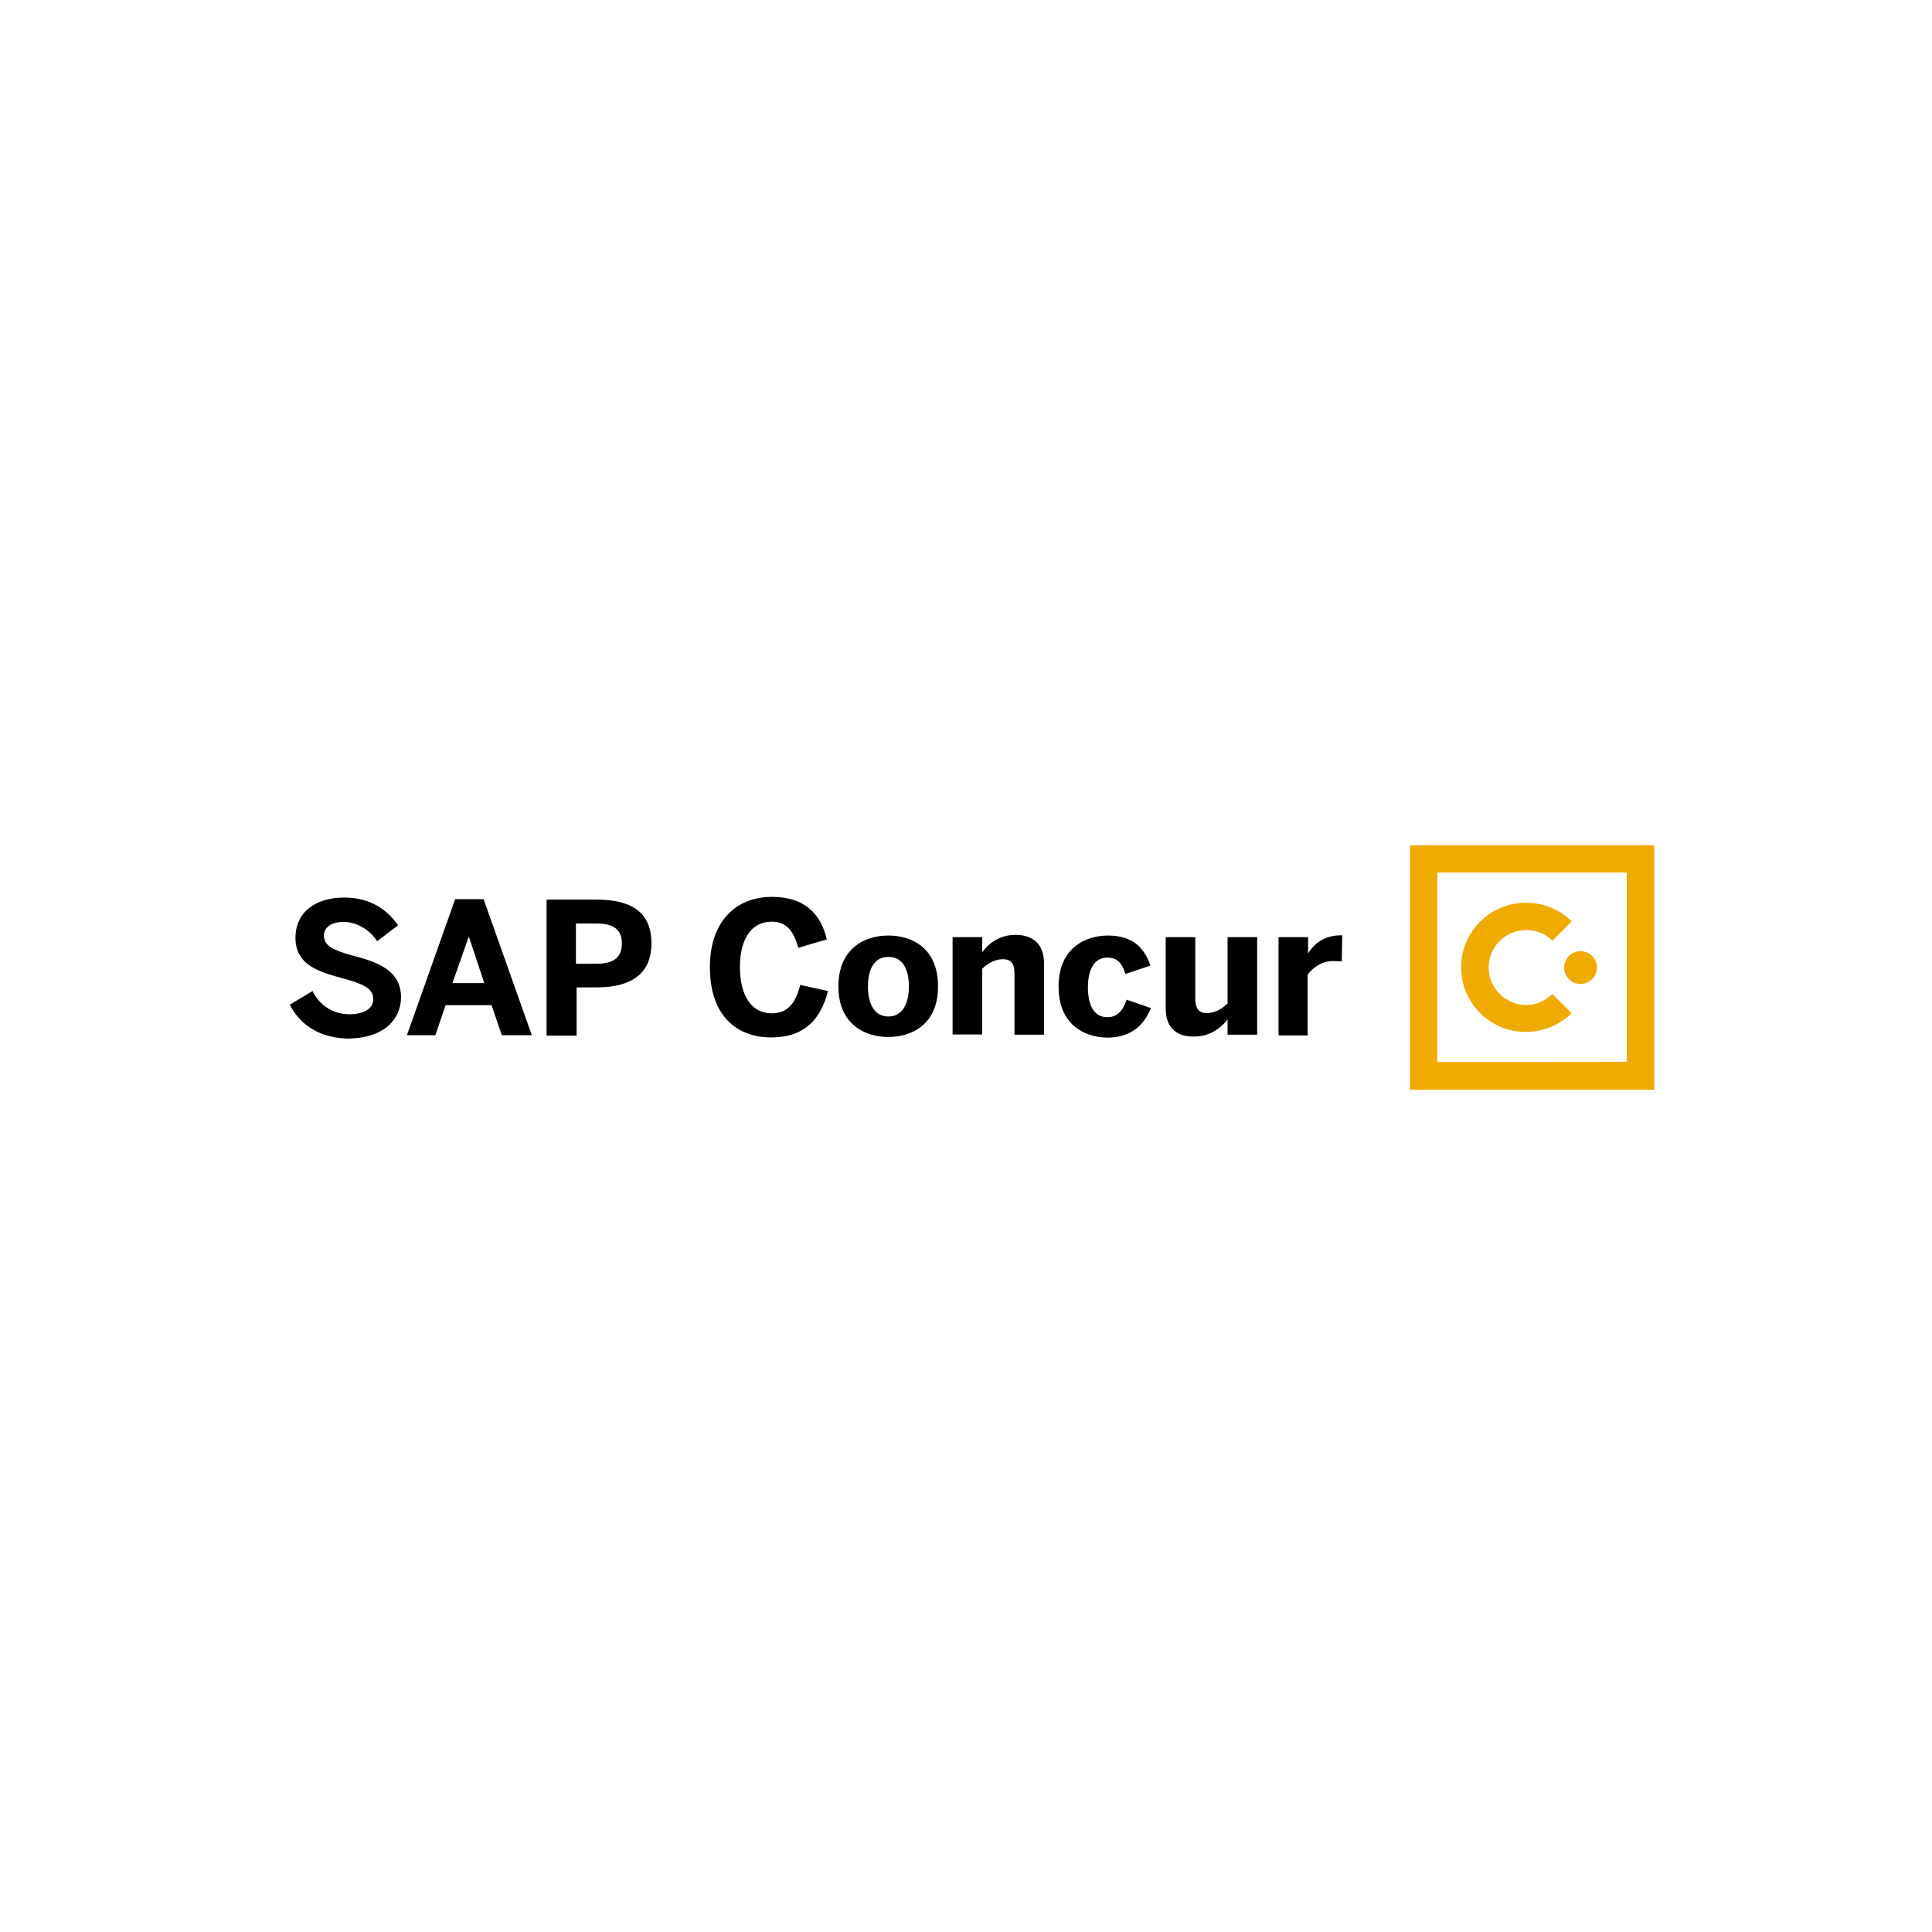 <?xml version="1.0" encoding="UTF-8"?>
<svg xmlns="http://www.w3.org/2000/svg" width="100" height="100" viewBox="0 0 100 100" fill="none">
  <path d="M15 52.002L16.177 51.296C16.554 52.061 17.26 52.497 18.084 52.497C18.791 52.497 19.321 52.238 19.321 51.708C19.321 51.178 18.826 50.943 17.908 50.684C16.613 50.331 15.294 50.013 15.294 48.541C15.294 47.222 16.319 46.457 17.814 46.457C19.25 46.457 20.098 47.164 20.604 47.894L19.521 48.718C19.144 48.129 18.461 47.717 17.79 47.717C17.143 47.717 16.766 48.011 16.766 48.423C16.766 48.977 17.296 49.188 18.202 49.447C19.438 49.765 20.757 50.177 20.757 51.614C20.757 52.732 19.909 53.756 17.943 53.756C16.46 53.697 15.518 53.003 15 52.002ZM21.063 53.58L23.559 46.54H25.03L27.526 53.58H25.972L25.442 52.026H23.064L22.535 53.58H21.063ZM23.418 50.884H25.066L24.277 48.506H24.253L23.418 50.884ZM28.291 53.58V46.563H30.846C32.341 46.563 33.719 46.975 33.719 48.824C33.719 50.707 32.247 51.108 30.846 51.108H29.846V53.603H28.291V53.58ZM29.81 49.883H30.87C31.835 49.883 32.188 49.506 32.188 48.824C32.188 48.176 31.835 47.799 30.87 47.799H29.81V49.883ZM36.744 50.06C36.744 47.623 38.157 46.422 39.947 46.422C41.712 46.422 42.501 47.364 42.796 48.623L41.324 49.059C41.089 48.27 40.771 47.705 39.947 47.705C38.887 47.705 38.298 48.612 38.298 50.048C38.298 51.52 38.887 52.45 39.947 52.45C40.771 52.45 41.183 51.92 41.418 50.978L42.855 51.296C42.501 52.709 41.677 53.697 39.923 53.697C38.087 53.697 36.744 52.532 36.744 50.06ZM43.396 51.06C43.396 49.094 44.75 48.423 45.974 48.423C47.21 48.423 48.553 49.071 48.553 51.06C48.553 53.026 47.199 53.674 45.974 53.674C44.75 53.674 43.396 53.003 43.396 51.06ZM47.046 51.06C47.046 50.213 46.751 49.53 45.986 49.53C45.256 49.53 44.926 50.142 44.926 51.06C44.926 51.908 45.221 52.614 45.986 52.614C46.692 52.614 47.046 51.967 47.046 51.06ZM49.306 53.556V48.506H50.837V49.294C51.131 48.882 51.684 48.388 52.567 48.388C53.415 48.388 54.039 48.824 54.039 49.859V53.556H52.508V50.354C52.508 49.883 52.332 49.648 51.92 49.648C51.508 49.648 51.154 49.848 50.837 50.142V53.544H49.306V53.556ZM54.792 51.06C54.792 49.035 56.228 48.423 57.347 48.423C58.724 48.423 59.254 49.153 59.548 49.977L58.253 50.413C58.053 49.765 57.759 49.565 57.312 49.565C56.699 49.565 56.311 50.095 56.311 51.096C56.311 52.002 56.605 52.65 57.312 52.65C57.724 52.65 58.077 52.45 58.312 51.743L59.572 52.179C59.254 52.968 58.63 53.709 57.288 53.709C56.075 53.674 54.792 53.003 54.792 51.06ZM60.337 52.202V48.506H61.868V51.731C61.868 52.167 62.044 52.438 62.456 52.438C62.868 52.438 63.221 52.238 63.539 51.943V48.506H65.07V53.556H63.539V52.767C63.245 53.144 62.692 53.65 61.809 53.65C60.949 53.674 60.337 53.227 60.337 52.202ZM66.177 53.556V48.506H67.707V49.353C67.966 48.918 68.472 48.411 69.414 48.411H69.473L69.449 49.765C69.39 49.765 69.155 49.742 69.037 49.742C68.425 49.742 67.978 50.06 67.683 50.448V53.592H66.188V53.556H66.177Z" fill="black"></path>
  <path d="M78.996 52.024C77.936 52.024 77.053 51.141 77.053 50.082C77.053 49.022 77.901 48.139 78.996 48.139C79.526 48.139 80.02 48.339 80.35 48.693L81.35 47.692C80.738 47.08 79.914 46.727 78.972 46.727C77.124 46.727 75.629 48.222 75.629 50.07C75.629 51.918 77.124 53.413 78.972 53.413C79.879 53.413 80.738 53.037 81.35 52.448L80.35 51.447C79.997 51.789 79.526 52.024 78.996 52.024Z" fill="#F0AB00"></path>
  <path d="M81.809 49.234C81.338 49.234 80.961 49.611 80.961 50.082C80.961 50.553 81.338 50.93 81.809 50.93C82.279 50.93 82.656 50.553 82.656 50.082C82.668 49.623 82.279 49.234 81.809 49.234Z" fill="#F0AB00"></path>
  <path d="M72.981 56.406H85.624V43.75H72.981V56.406ZM74.393 54.969V45.163H84.2V49.707V50.413V54.958C84.188 54.969 74.393 54.969 74.393 54.969Z" fill="#F0AB00"></path>
</svg>
